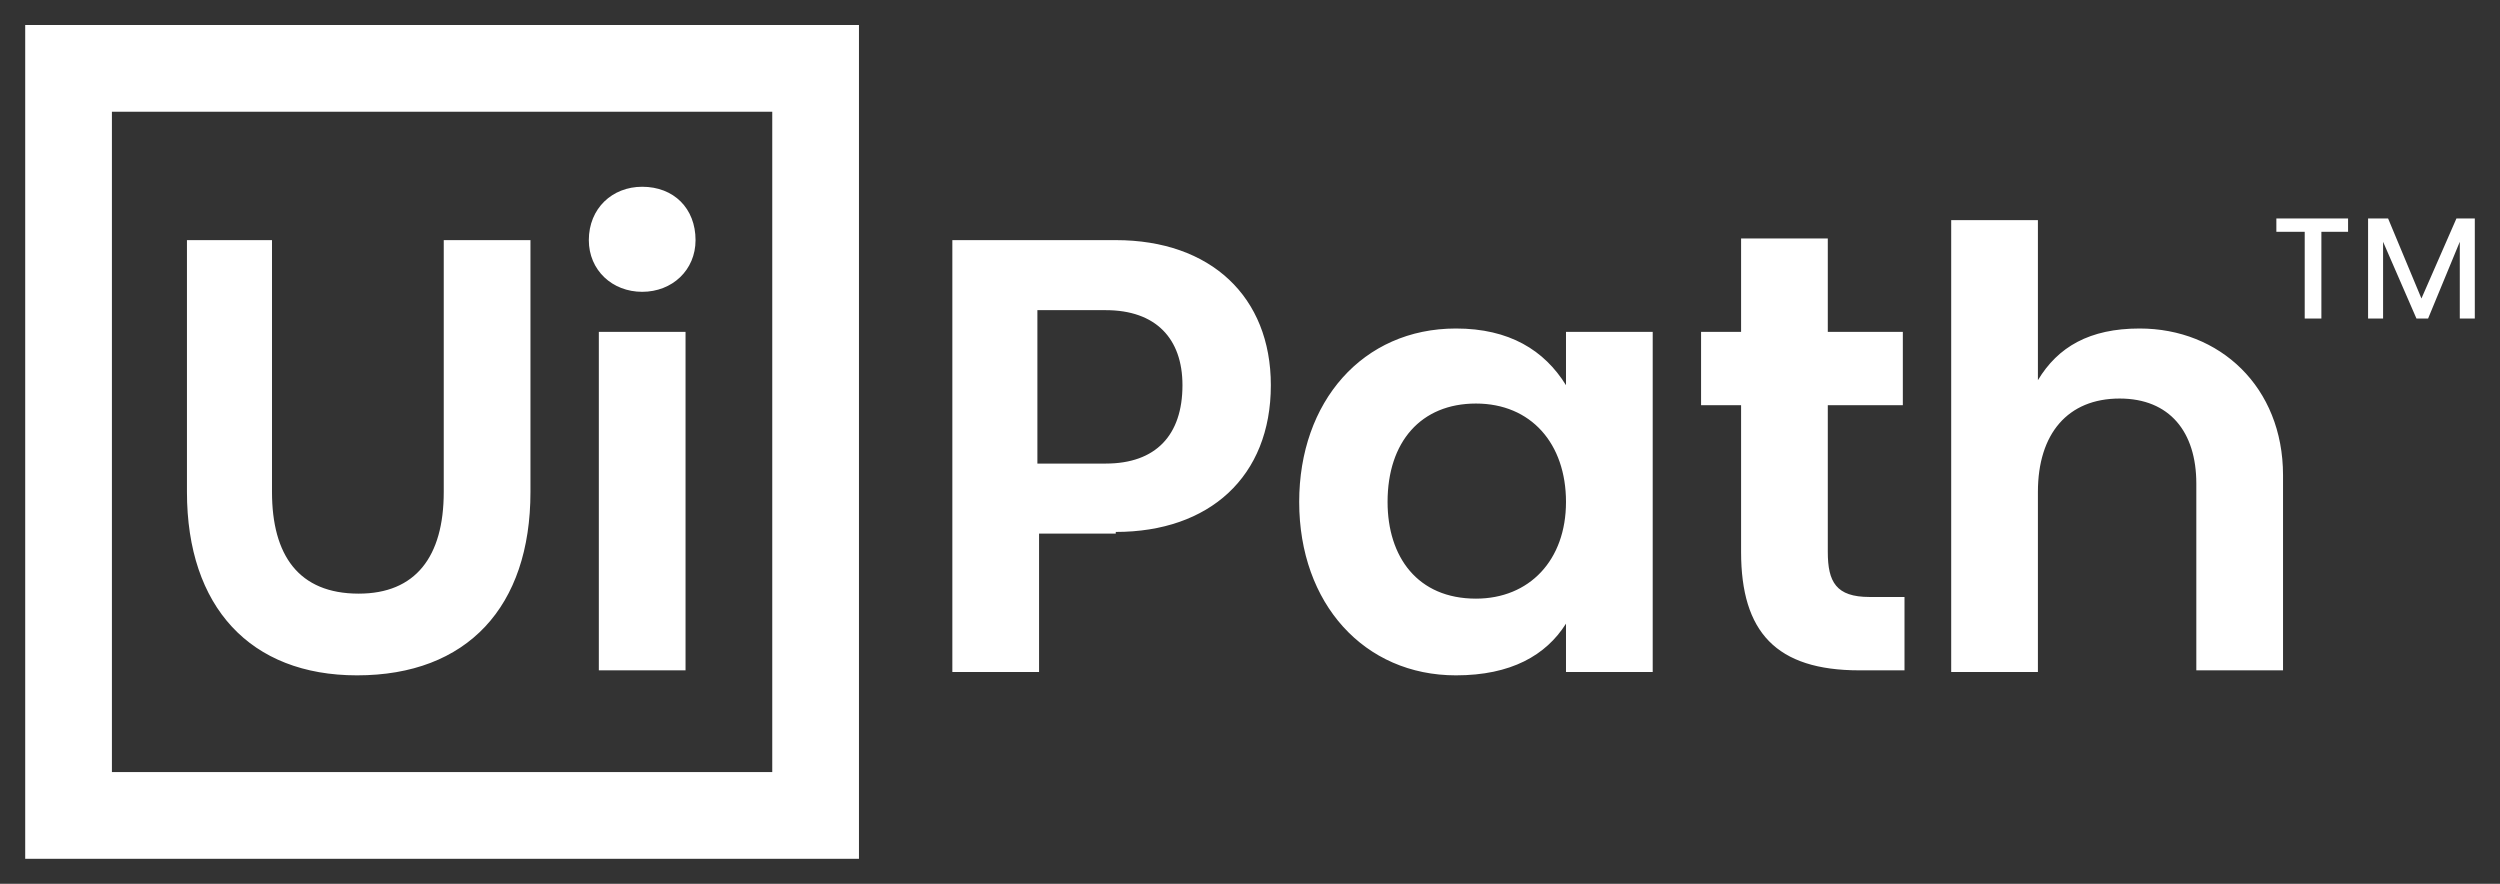 <?xml version="1.0" encoding="utf-8"?>
<svg xmlns="http://www.w3.org/2000/svg" height="100%" style="fill-rule:evenodd;clip-rule:evenodd;stroke-linejoin:round;stroke-miterlimit:2;" version="1.1" viewBox="0 0 1024 362" width="100%">
    <rect x="0" y="0" width="1024" height="362" fill="#333333" stroke="none"/>
    <path d="M10.323,10.245L351.832,10.245L351.832,351.755L10.323,351.755L10.323,10.245ZM316.315,316.238L316.315,45.762L45.84,45.762L45.84,316.238L316.315,316.238ZM76.575,98.355L76.575,201.491C76.575,248.619 102.53,276.623 146.243,276.623C191.323,276.623 217.277,248.619 217.277,201.491L217.277,98.355L181.76,98.355L181.76,201.491C181.76,228.128 170.149,243.155 146.926,243.155C122.338,243.155 111.409,227.445 111.409,201.491L111.409,98.355L76.575,98.355ZM263.04,119.528C275.334,119.528 284.896,110.649 284.896,98.355C284.896,85.377 276.017,76.498 263.04,76.498C250.745,76.498 241.183,85.377 241.183,98.355C241.183,110.649 250.745,119.528 263.04,119.528ZM245.281,135.921L245.281,274.574L280.798,274.574L280.798,135.921L245.281,135.921ZM457.017,217.883C495.266,217.883 520.538,195.343 520.538,157.777C520.538,121.577 495.949,98.355 457.017,98.355L390.081,98.355L390.081,275.257L425.598,275.257L425.598,218.566L457.017,218.566L457.017,217.883ZM452.919,189.879L424.915,189.879L424.915,127.042L452.919,127.042C473.409,127.042 484.338,138.653 484.338,157.777C484.338,178.268 473.409,189.879 452.919,189.879ZM532.149,205.589C532.149,247.253 558.787,276.623 596.353,276.623C618.892,276.623 633.236,268.426 641.432,255.449L641.432,275.257L676.949,275.257L676.949,135.921L641.432,135.921L641.432,157.777C632.553,143.434 618.209,134.555 596.353,134.555C558.104,134.555 532.149,164.608 532.149,205.589ZM641.432,205.589C641.432,229.494 626.406,245.204 604.549,245.204C580.643,245.204 568.349,228.128 568.349,205.589C568.349,181 582.009,165.291 604.549,165.291C627.089,165.291 641.432,181.683 641.432,205.589ZM765.742,244.521C752.081,244.521 748.666,238.374 748.666,226.079L748.666,165.974L779.402,165.974L779.402,135.921L748.666,135.921L748.666,97.672L713.149,97.672L713.149,135.921L696.757,135.921L696.757,165.974L713.149,165.974L713.149,226.079C713.149,258.864 727.492,274.574 761.643,274.574L780.085,274.574L780.085,244.521L765.742,244.521ZM834.726,155.728L834.726,90.158L799.209,90.158L799.209,275.257L834.726,275.257L834.726,201.491C834.726,177.585 847.021,163.242 868.194,163.242C888.685,163.242 899.613,176.902 899.613,198.075L899.613,274.574L935.13,274.574L935.13,194.66C935.13,158.46 909.175,134.555 876.391,134.555C855.9,134.555 842.923,142.068 834.726,155.728ZM932.398,89.475L932.398,94.94L944.009,94.94L944.009,130.457L950.84,130.457L950.84,94.94L961.768,94.94L961.768,89.475L932.398,89.475ZM1006.16,89.475L991.821,122.26L978.16,89.475L969.964,89.475L969.964,130.457L976.111,130.457L976.111,99.038L989.772,130.457L994.553,130.457L1007.53,99.038L1007.53,130.457L1013.68,130.457L1013.68,89.475L1006.16,89.475Z" id="UiPath_Logo_full" style="fill:white;fill-rule:nonzero;"/>
</svg>